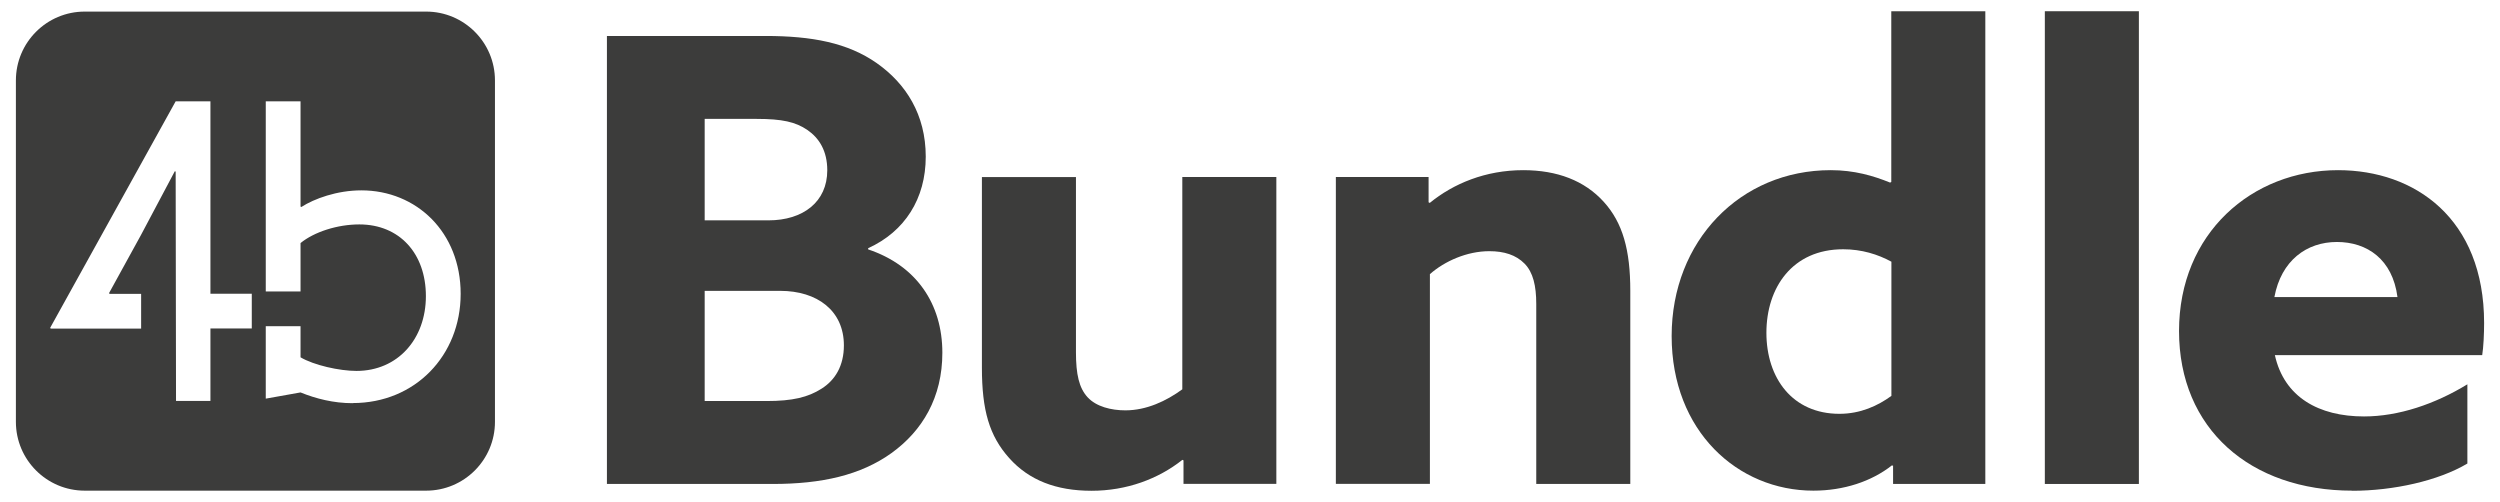 <?xml version="1.0" encoding="UTF-8"?> <svg xmlns="http://www.w3.org/2000/svg" id="Livello_1" version="1.1" viewBox="0 0 209.21 42"><defs><style> .st0 { fill: #3c3c3b; } </style></defs><path class="st0" d="M29.51,33.74c-1.6,0-3.08-.38-4.36-.9l-2.91.52v-6.06h2.91v2.6c1.11.66,3.26,1.14,4.68,1.14,3.47,0,5.81-2.69,5.81-6.26s-2.21-6-5.57-6c-1.84,0-3.78.63-4.92,1.56v4.05h-2.91v-15.91h2.91v8.81l.07.03c1.07-.69,2.98-1.39,5.02-1.39,4.61,0,8.31,3.5,8.31,8.66s-3.81,9.14-9.03,9.14M21.07,27.49h-3.46v6.06h-2.88l-.03-19.19-.07-.03-2.84,5.35-2.66,4.84.03.07h2.65v2.91h-7.57l-.04-.07L14.7,8.48h2.91v16.1h3.46v2.91ZM35.67.97H7.09C3.91.97,1.33,3.55,1.33,6.73v28.57c0,3.18,2.58,5.76,5.76,5.76h28.57c3.18,0,5.76-2.58,5.76-5.76V6.73c0-3.18-2.58-5.76-5.76-5.76"></path><g><path class="st0" d="M50.8,3.01h13.26c3.88,0,6.89.57,9.32,2.28,2.43,1.71,4.09,4.3,4.09,7.82s-1.76,6.27-4.82,7.66v.1c4.04,1.35,6.21,4.56,6.21,8.65,0,3.73-1.66,6.52-4.25,8.39-2.59,1.86-5.85,2.59-9.94,2.59h-13.88V3.01ZM64.31,18.44c2.9,0,4.92-1.55,4.92-4.19,0-1.61-.67-2.69-1.66-3.37s-2.12-.93-4.25-.93h-4.35v8.49h5.33ZM68.76,32.52c1.14-.72,1.86-1.92,1.86-3.62,0-2.9-2.23-4.56-5.33-4.56h-6.32v9.22h5.18c2.17,0,3.47-.31,4.61-1.04Z"></path><path class="st0" d="M99.05,38.53l-.1-.05c-2.02,1.6-4.66,2.59-7.61,2.59s-5.23-.88-6.89-2.74c-1.66-1.86-2.28-3.99-2.28-7.56v-15.95h7.87v14.65c0,1.86.26,3,.98,3.78.72.78,1.97,1.09,3.16,1.09,1.76,0,3.42-.78,4.76-1.76V14.81h7.87v25.68h-7.77v-1.97Z"></path><path class="st0" d="M111.78,14.81h7.77v2.12l.1.05c1.97-1.61,4.66-2.74,7.82-2.74,2.85,0,5.13.88,6.73,2.64s2.23,4.04,2.23,7.46v16.16h-7.87v-15.07c0-1.5-.26-2.64-.98-3.37-.72-.73-1.71-1.04-2.95-1.04-1.86,0-3.73.83-4.97,1.92v17.55h-7.87V14.81Z"></path><path class="st0" d="M158.43,38.99l-.1-.05c-1.71,1.35-4.04,2.12-6.58,2.12-6.32,0-11.86-4.97-11.86-12.94s5.75-13.88,13.31-13.88c1.97,0,3.57.47,4.97,1.04l.1-.05V.94h7.87v39.56h-7.72v-1.5ZM158.28,33.14v-11.24c-1.14-.62-2.49-1.04-4.04-1.04-4.25,0-6.42,3.21-6.42,6.99s2.17,6.78,6.11,6.78c1.76,0,3.21-.67,4.35-1.5Z"></path><path class="st0" d="M171.12.94h7.87v39.56h-7.87V.94Z"></path><path class="st0" d="M196.85,41.06c-8.54,0-14.5-5.18-14.5-13.36s6.11-13.46,13.31-13.46c6.42,0,12.22,4.04,12.22,12.79,0,.88-.05,2.02-.16,2.69h-17.35c.78,3.52,3.68,5.13,7.46,5.13,2.9,0,5.95-1.04,8.65-2.69v6.63c-2.43,1.45-6.21,2.28-9.63,2.28ZM200.63,24.86c-.41-3.16-2.54-4.61-5.07-4.61s-4.66,1.55-5.23,4.61h10.3Z"></path></g></svg> 